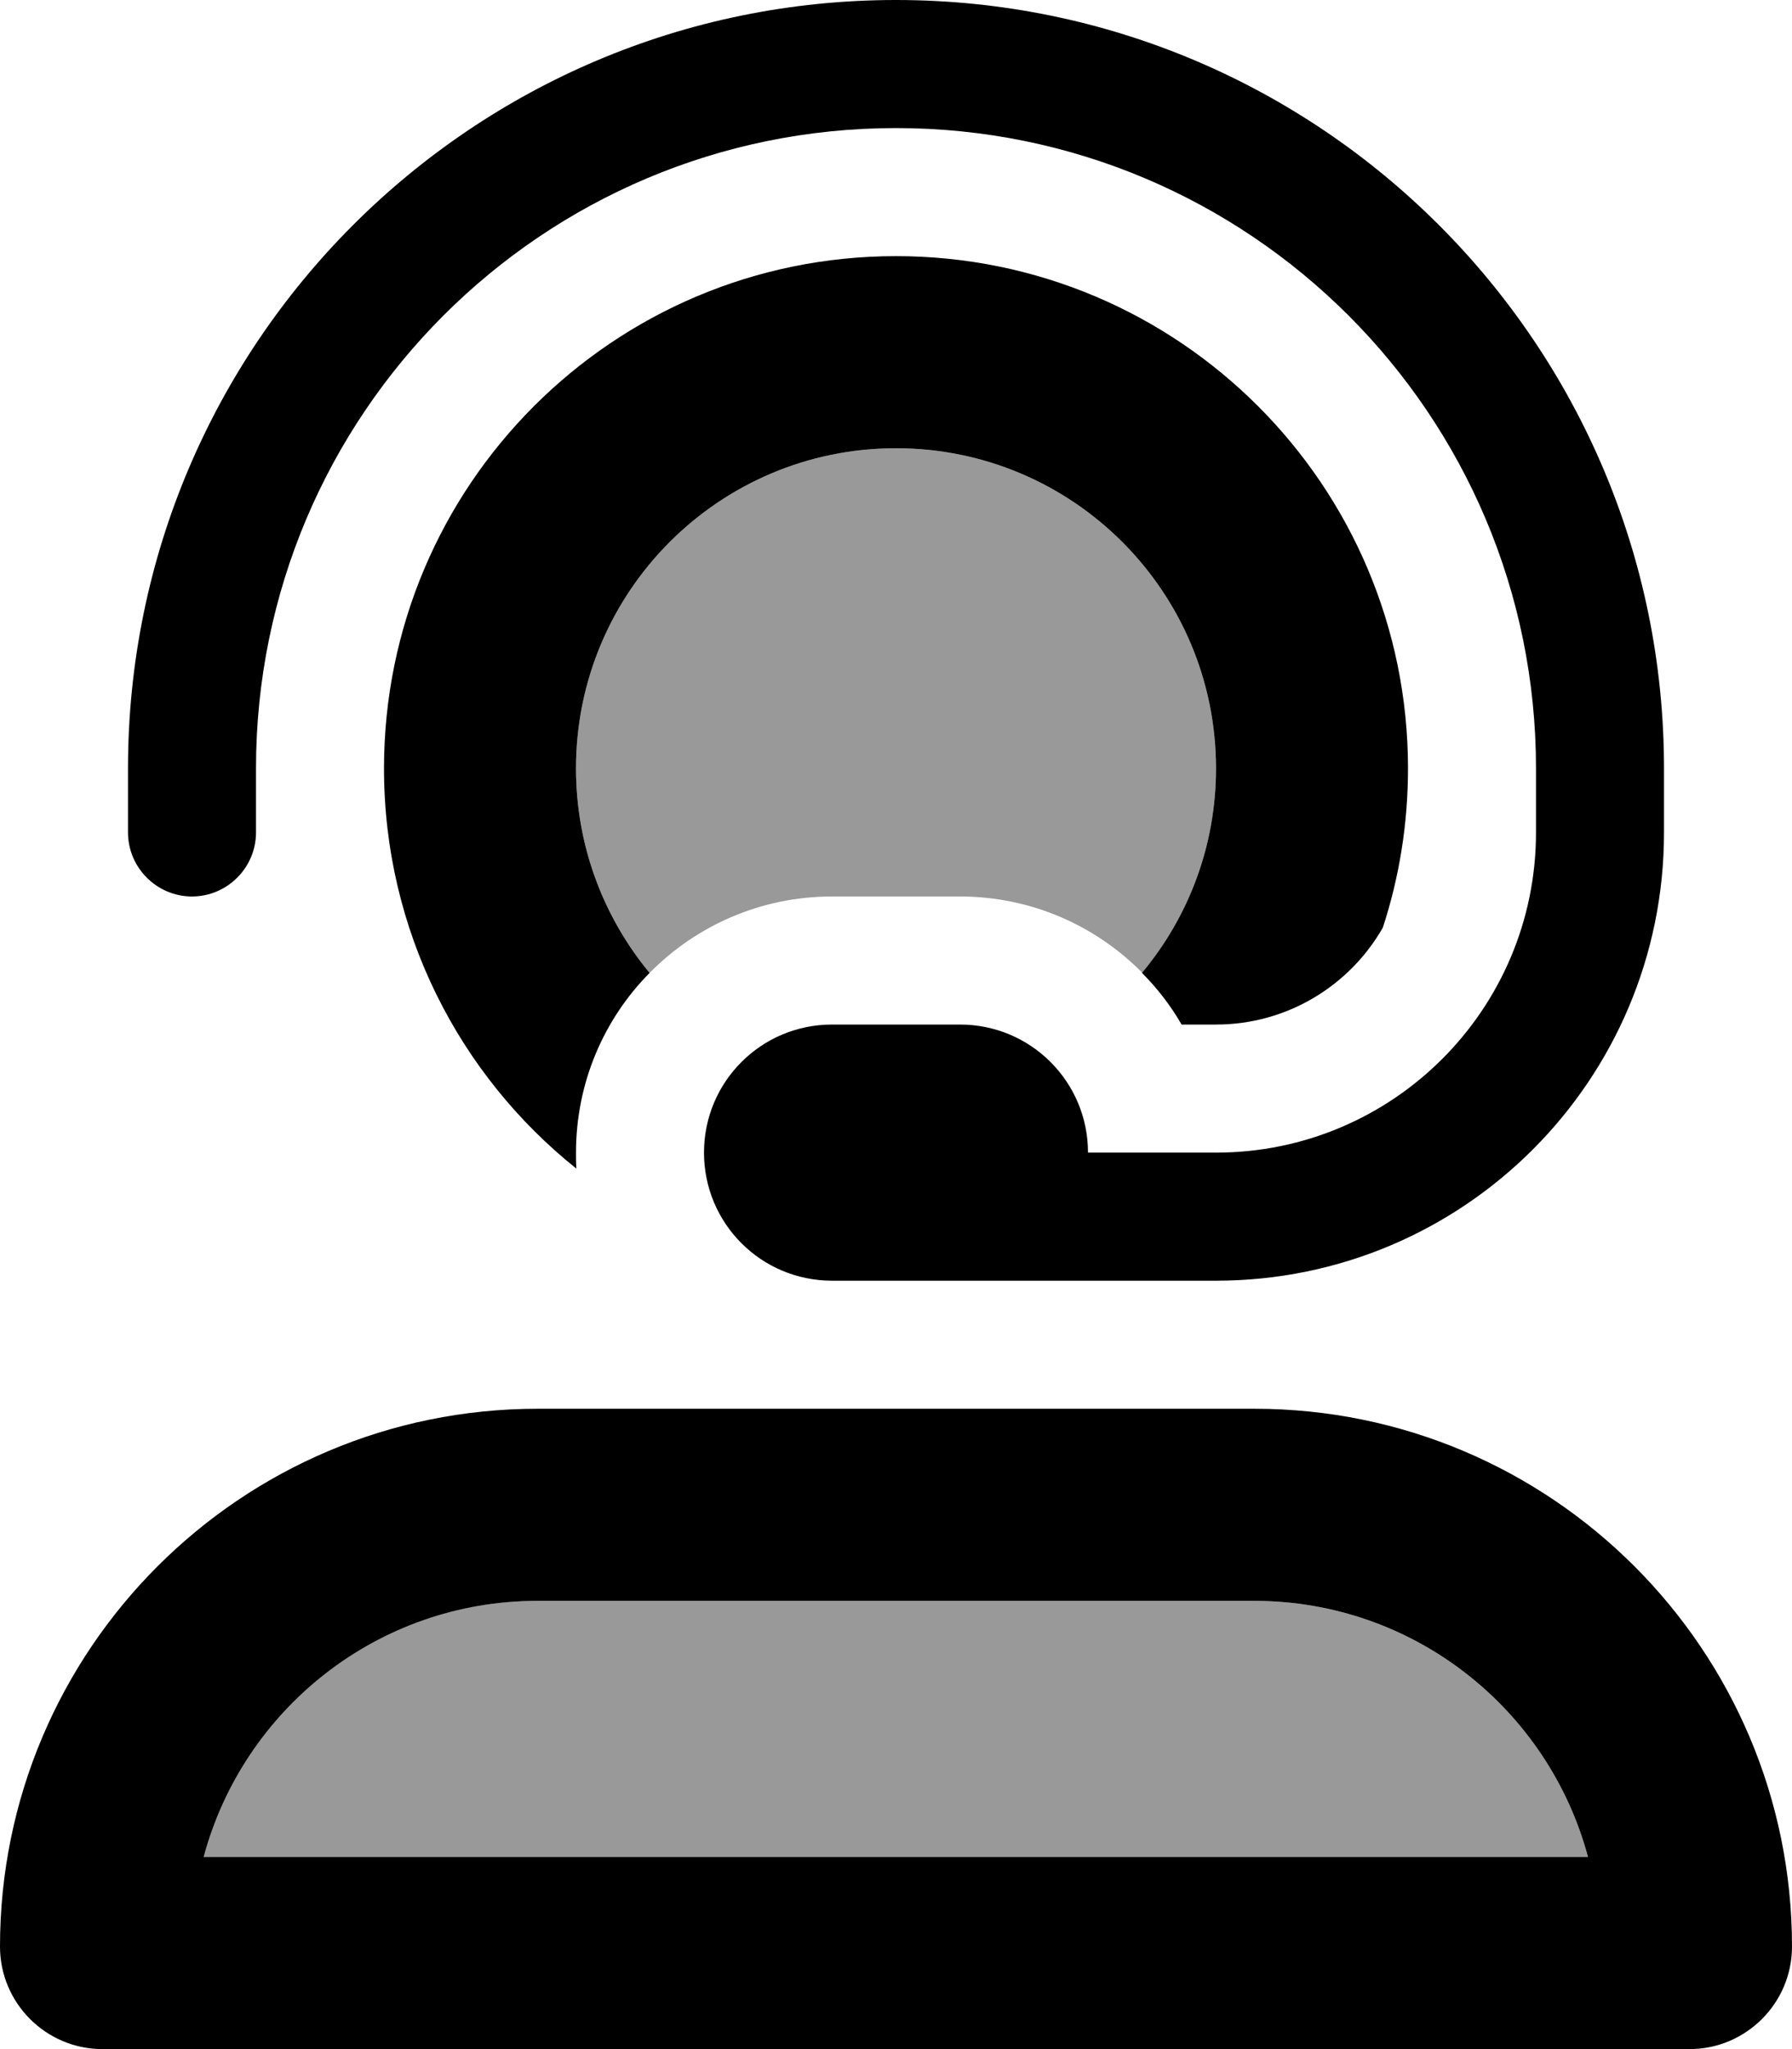 <svg xmlns="http://www.w3.org/2000/svg" viewBox="0 0 448 512"><!--! Font Awesome Pro 6.7.2 by @fontawesome - https://fontawesome.com License - https://fontawesome.com/license (Commercial License) Copyright 2024 Fonticons, Inc. --><defs><style>.fa-secondary{opacity:.4}</style></defs><path class="fa-secondary" d="M50.9 464l346.1 0c-9.9-36.9-43.5-64-83.5-64l-179.2 0c-40 0-73.6 27.1-83.5 64zM144 192c0 19.4 6.9 37.2 18.4 51.1C174 231.3 190.2 224 208 224l32 0c17.8 0 34 7.3 45.6 19.1C297.1 229.2 304 211.4 304 192c0-44.2-35.8-80-80-80s-80 35.8-80 80z"/><path class="fa-primary" d="M224 32C135.6 32 64 103.6 64 192l0 16c0 8.8-7.2 16-16 16s-16-7.2-16-16l0-16C32 86 118 0 224 0S416 86 416 192l0 16c0 61.9-50.1 112-112 112l-64 0-16 0-16 0c-17.7 0-32-14.3-32-32s14.3-32 32-32l32 0c17.7 0 32 14.3 32 32l32 0c44.2 0 80-35.8 80-80l0-16c0-88.4-71.6-160-160-160zm0 32c70.7 0 128 57.3 128 128c0 13.9-2.2 27.3-6.3 39.8C337.4 246.3 321.8 256 304 256l-8.6 0c-2.7-4.7-6.1-9.1-9.9-12.9C297.1 229.2 304 211.4 304 192c0-44.2-35.8-80-80-80s-80 35.8-80 80c0 19.4 6.9 37.2 18.4 51.1C151 254.6 144 270.5 144 288c0 1.4 0 2.7 .1 4C114.8 268.6 96 232.5 96 192c0-70.7 57.3-128 128-128zM208 352l16 0 16 0 57.4 0 6.6 0 9.6 0C387.8 352 448 412.2 448 486.4c0 14.1-11.5 25.6-25.6 25.6L25.6 512C11.5 512 0 500.5 0 486.4C0 412.2 60.2 352 134.4 352l16.2 0 57.4 0zm105.6 48l-179.2 0c-40 0-73.6 27.1-83.5 64l346.1 0c-9.9-36.9-43.5-64-83.5-64z"/></svg>